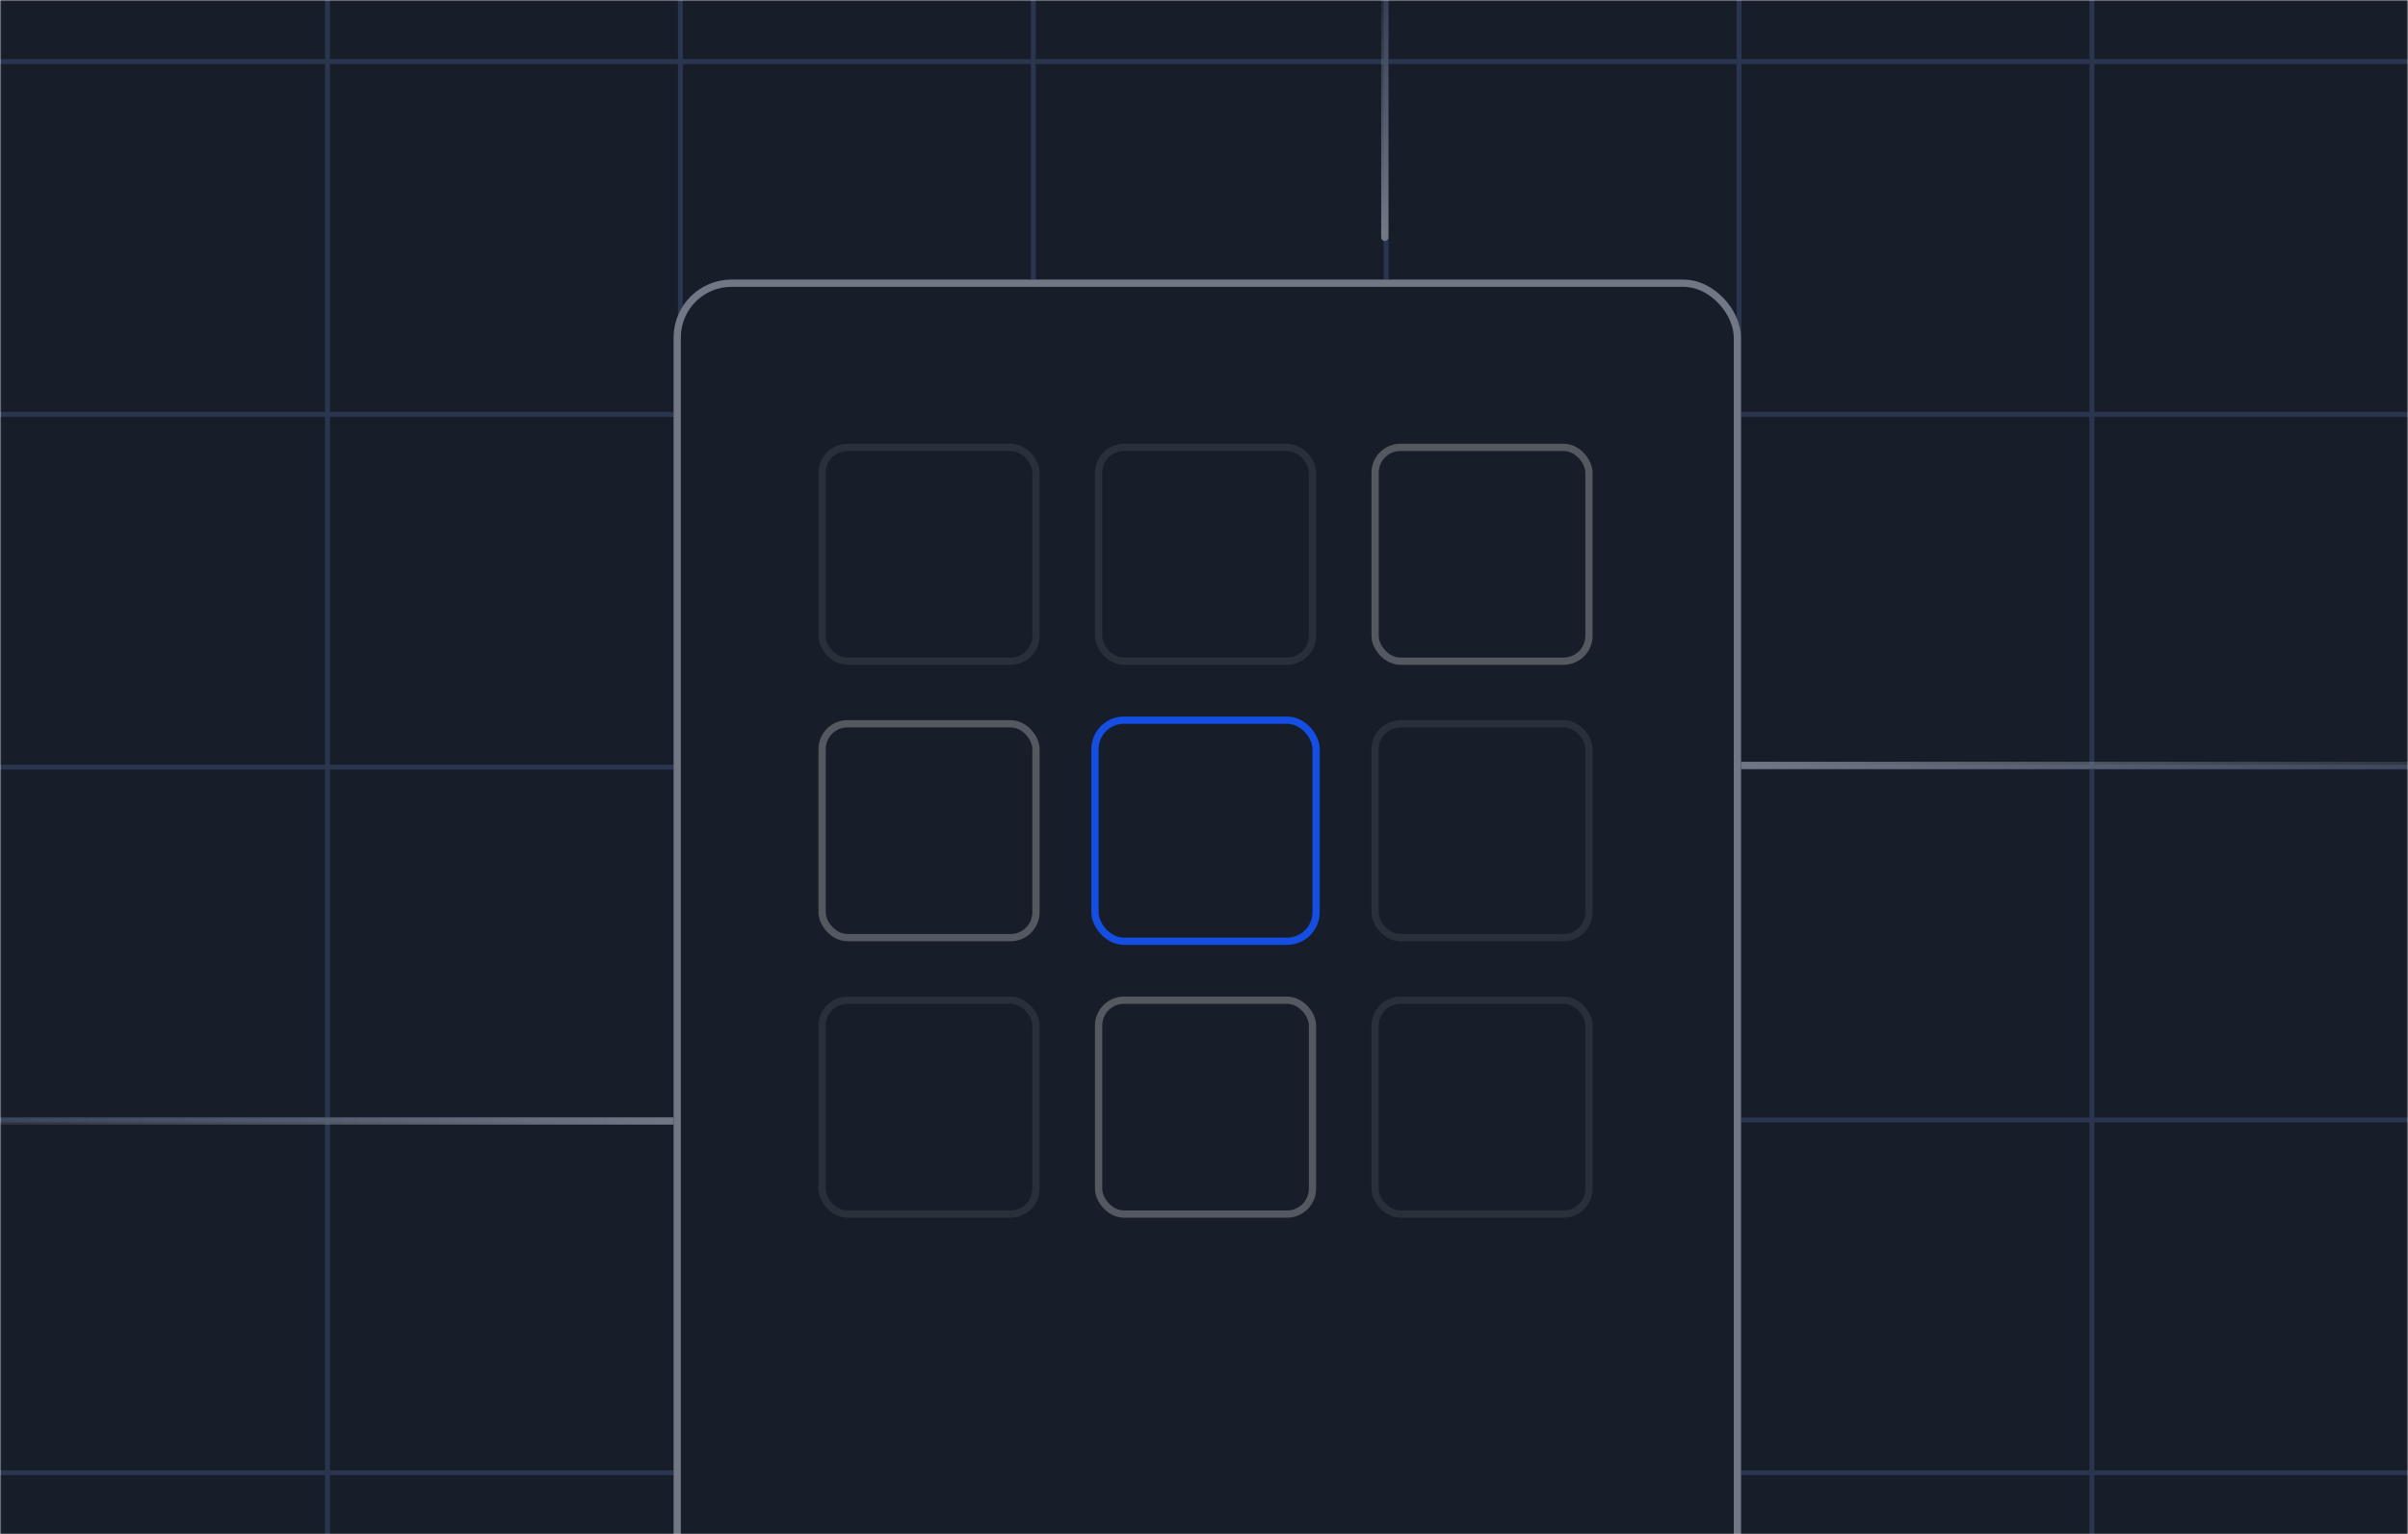 <svg width="797" height="508" viewBox="0 0 797 508" fill="none" xmlns="http://www.w3.org/2000/svg">
<mask id="mask0_2733_41591" style="mask-type:alpha" maskUnits="userSpaceOnUse" x="0" y="0" width="797" height="508">
<path d="M0 0H797V508H0V0Z" fill="#D9D9D9"/>
</mask>
<g mask="url(#mask0_2733_41591)">
<g clip-path="url(#clip0_2733_41591)">
<rect width="1028.84" height="536.148" transform="translate(-76 -15)" fill="#0B101B"/>
<g clip-path="url(#clip1_2733_41591)">
<rect width="952.785" height="537.14" transform="translate(-76 -16.152)" fill="#181E29"/>
<line x1="341.994" y1="-679.584" x2="341.994" y2="1166.84" stroke="#2A364F" stroke-width="1.599"/>
<line x1="108.401" y1="-679.584" x2="108.401" y2="1166.84" stroke="#2A364F" stroke-width="1.599"/>
<line x1="575.581" y1="-679.584" x2="575.581" y2="1166.84" stroke="#2A364F" stroke-width="1.599"/>
<line x1="458.786" y1="-679.584" x2="458.786" y2="1166.84" stroke="#2A364F" stroke-width="1.599"/>
<line x1="225.198" y1="-679.584" x2="225.198" y2="1166.84" stroke="#2A364F" stroke-width="1.599"/>
<line x1="692.375" y1="-679.584" x2="692.374" y2="1166.84" stroke="#2A364F" stroke-width="1.599"/>
<line x1="-523.617" y1="137.178" x2="1322.8" y2="137.179" stroke="#2A364F" stroke-width="1.599"/>
<line x1="-523.617" y1="370.768" x2="1322.8" y2="370.768" stroke="#2A364F" stroke-width="1.599"/>
<line x1="-523.617" y1="487.561" x2="1322.8" y2="487.561" stroke="#2A364F" stroke-width="1.599"/>
<line x1="-523.617" y1="20.383" x2="1322.8" y2="20.383" stroke="#2A364F" stroke-width="1.599"/>
<line x1="-277.827" y1="371.116" x2="223.344" y2="371.116" stroke="url(#paint0_linear_2733_41591)" stroke-width="2.398" stroke-linecap="round"/>
<line x1="-523.617" y1="253.972" x2="1322.8" y2="253.972" stroke="#2A364F" stroke-width="1.599"/>
<line x1="575.843" y1="253.394" x2="872.389" y2="253.394" stroke="url(#paint1_linear_2733_41591)" stroke-width="2.398" stroke-linecap="round"/>
<line x1="458.343" y1="78.567" x2="458.343" y2="-21.348" stroke="url(#paint2_linear_2733_41591)" stroke-width="2.398" stroke-linecap="round"/>
<g filter="url(#filter0_d_2733_41591)">
<rect x="222.944" y="76.569" width="353.298" height="615.473" rx="19.184" fill="#181E29"/>
<rect x="224.143" y="77.767" width="350.9" height="613.075" rx="17.985" stroke="#717785" stroke-width="2.398"/>
</g>
<rect x="362.417" y="146.908" width="73.184" height="73.184" rx="9.592" fill="#181E29"/>
<rect x="363.616" y="148.107" width="70.786" height="70.786" rx="8.393" stroke="white" stroke-opacity="0.08" stroke-width="2.398"/>
<rect x="270.903" y="146.908" width="73.184" height="73.184" rx="9.592" fill="#181E29"/>
<rect x="272.102" y="148.107" width="70.786" height="70.786" rx="8.393" stroke="white" stroke-opacity="0.08" stroke-width="2.398"/>
<rect x="453.931" y="146.908" width="73.184" height="73.184" rx="9.592" fill="#181E29"/>
<rect x="455.13" y="148.107" width="70.786" height="70.786" rx="8.393" stroke="white" stroke-opacity="0.26" stroke-width="2.398"/>
<rect x="362.417" y="238.422" width="73.184" height="73.184" rx="9.592" fill="#181E29" stroke="#144EE3" stroke-width="2.398"/>
<rect x="270.903" y="238.422" width="73.184" height="73.184" rx="9.592" fill="#181E29"/>
<rect x="272.102" y="239.621" width="70.786" height="70.786" rx="8.393" stroke="white" stroke-opacity="0.26" stroke-width="2.398"/>
<rect x="453.931" y="238.422" width="73.184" height="73.184" rx="9.592" fill="#181E29"/>
<rect x="455.13" y="239.621" width="70.786" height="70.786" rx="8.393" stroke="white" stroke-opacity="0.08" stroke-width="2.398"/>
<rect x="362.417" y="329.937" width="73.184" height="73.184" rx="9.592" fill="#181E29"/>
<rect x="363.616" y="331.136" width="70.786" height="70.786" rx="8.393" stroke="white" stroke-opacity="0.26" stroke-width="2.398"/>
<rect x="270.903" y="329.937" width="73.184" height="73.184" rx="9.592" fill="#181E29"/>
<rect x="272.102" y="331.136" width="70.786" height="70.786" rx="8.393" stroke="white" stroke-opacity="0.08" stroke-width="2.398"/>
<rect x="453.931" y="329.937" width="73.184" height="73.184" rx="9.592" fill="#181E29"/>
<rect x="455.13" y="331.136" width="70.786" height="70.786" rx="8.393" stroke="white" stroke-opacity="0.08" stroke-width="2.398"/>
</g>
</g>
</g>
<defs>
<filter id="filter0_d_2733_41591" x="181.38" y="50.99" width="436.427" height="698.602" filterUnits="userSpaceOnUse" color-interpolation-filters="sRGB">
<feFlood flood-opacity="0" result="BackgroundImageFix"/>
<feColorMatrix in="SourceAlpha" type="matrix" values="0 0 0 0 0 0 0 0 0 0 0 0 0 0 0 0 0 0 127 0" result="hardAlpha"/>
<feOffset dy="15.986"/>
<feGaussianBlur stdDeviation="20.782"/>
<feComposite in2="hardAlpha" operator="out"/>
<feColorMatrix type="matrix" values="0 0 0 0 0 0 0 0 0 0 0 0 0 0 0 0 0 0 0.28 0"/>
<feBlend mode="normal" in2="BackgroundImageFix" result="effect1_dropShadow_2733_41591"/>
<feBlend mode="normal" in="SourceGraphic" in2="effect1_dropShadow_2733_41591" result="shape"/>
</filter>
<linearGradient id="paint0_linear_2733_41591" x1="224.543" y1="373.315" x2="-72.004" y2="373.315" gradientUnits="userSpaceOnUse">
<stop stop-color="#717785"/>
<stop offset="1" stop-color="#717785" stop-opacity="0"/>
</linearGradient>
<linearGradient id="paint1_linear_2733_41591" x1="574.644" y1="255.592" x2="878.384" y2="255.592" gradientUnits="userSpaceOnUse">
<stop stop-color="#717785"/>
<stop offset="1" stop-color="#717785" stop-opacity="0"/>
</linearGradient>
<linearGradient id="paint2_linear_2733_41591" x1="459.542" y1="76.345" x2="459.542" y2="-14.777" gradientUnits="userSpaceOnUse">
<stop stop-color="#717785"/>
<stop offset="1" stop-color="#717785" stop-opacity="0"/>
</linearGradient>
<clipPath id="clip0_2733_41591">
<rect width="1028.84" height="536.148" fill="white" transform="translate(-76 -15)"/>
</clipPath>
<clipPath id="clip1_2733_41591">
<rect width="952.785" height="537.14" fill="white" transform="translate(-76 -16.152)"/>
</clipPath>
</defs>
</svg>
